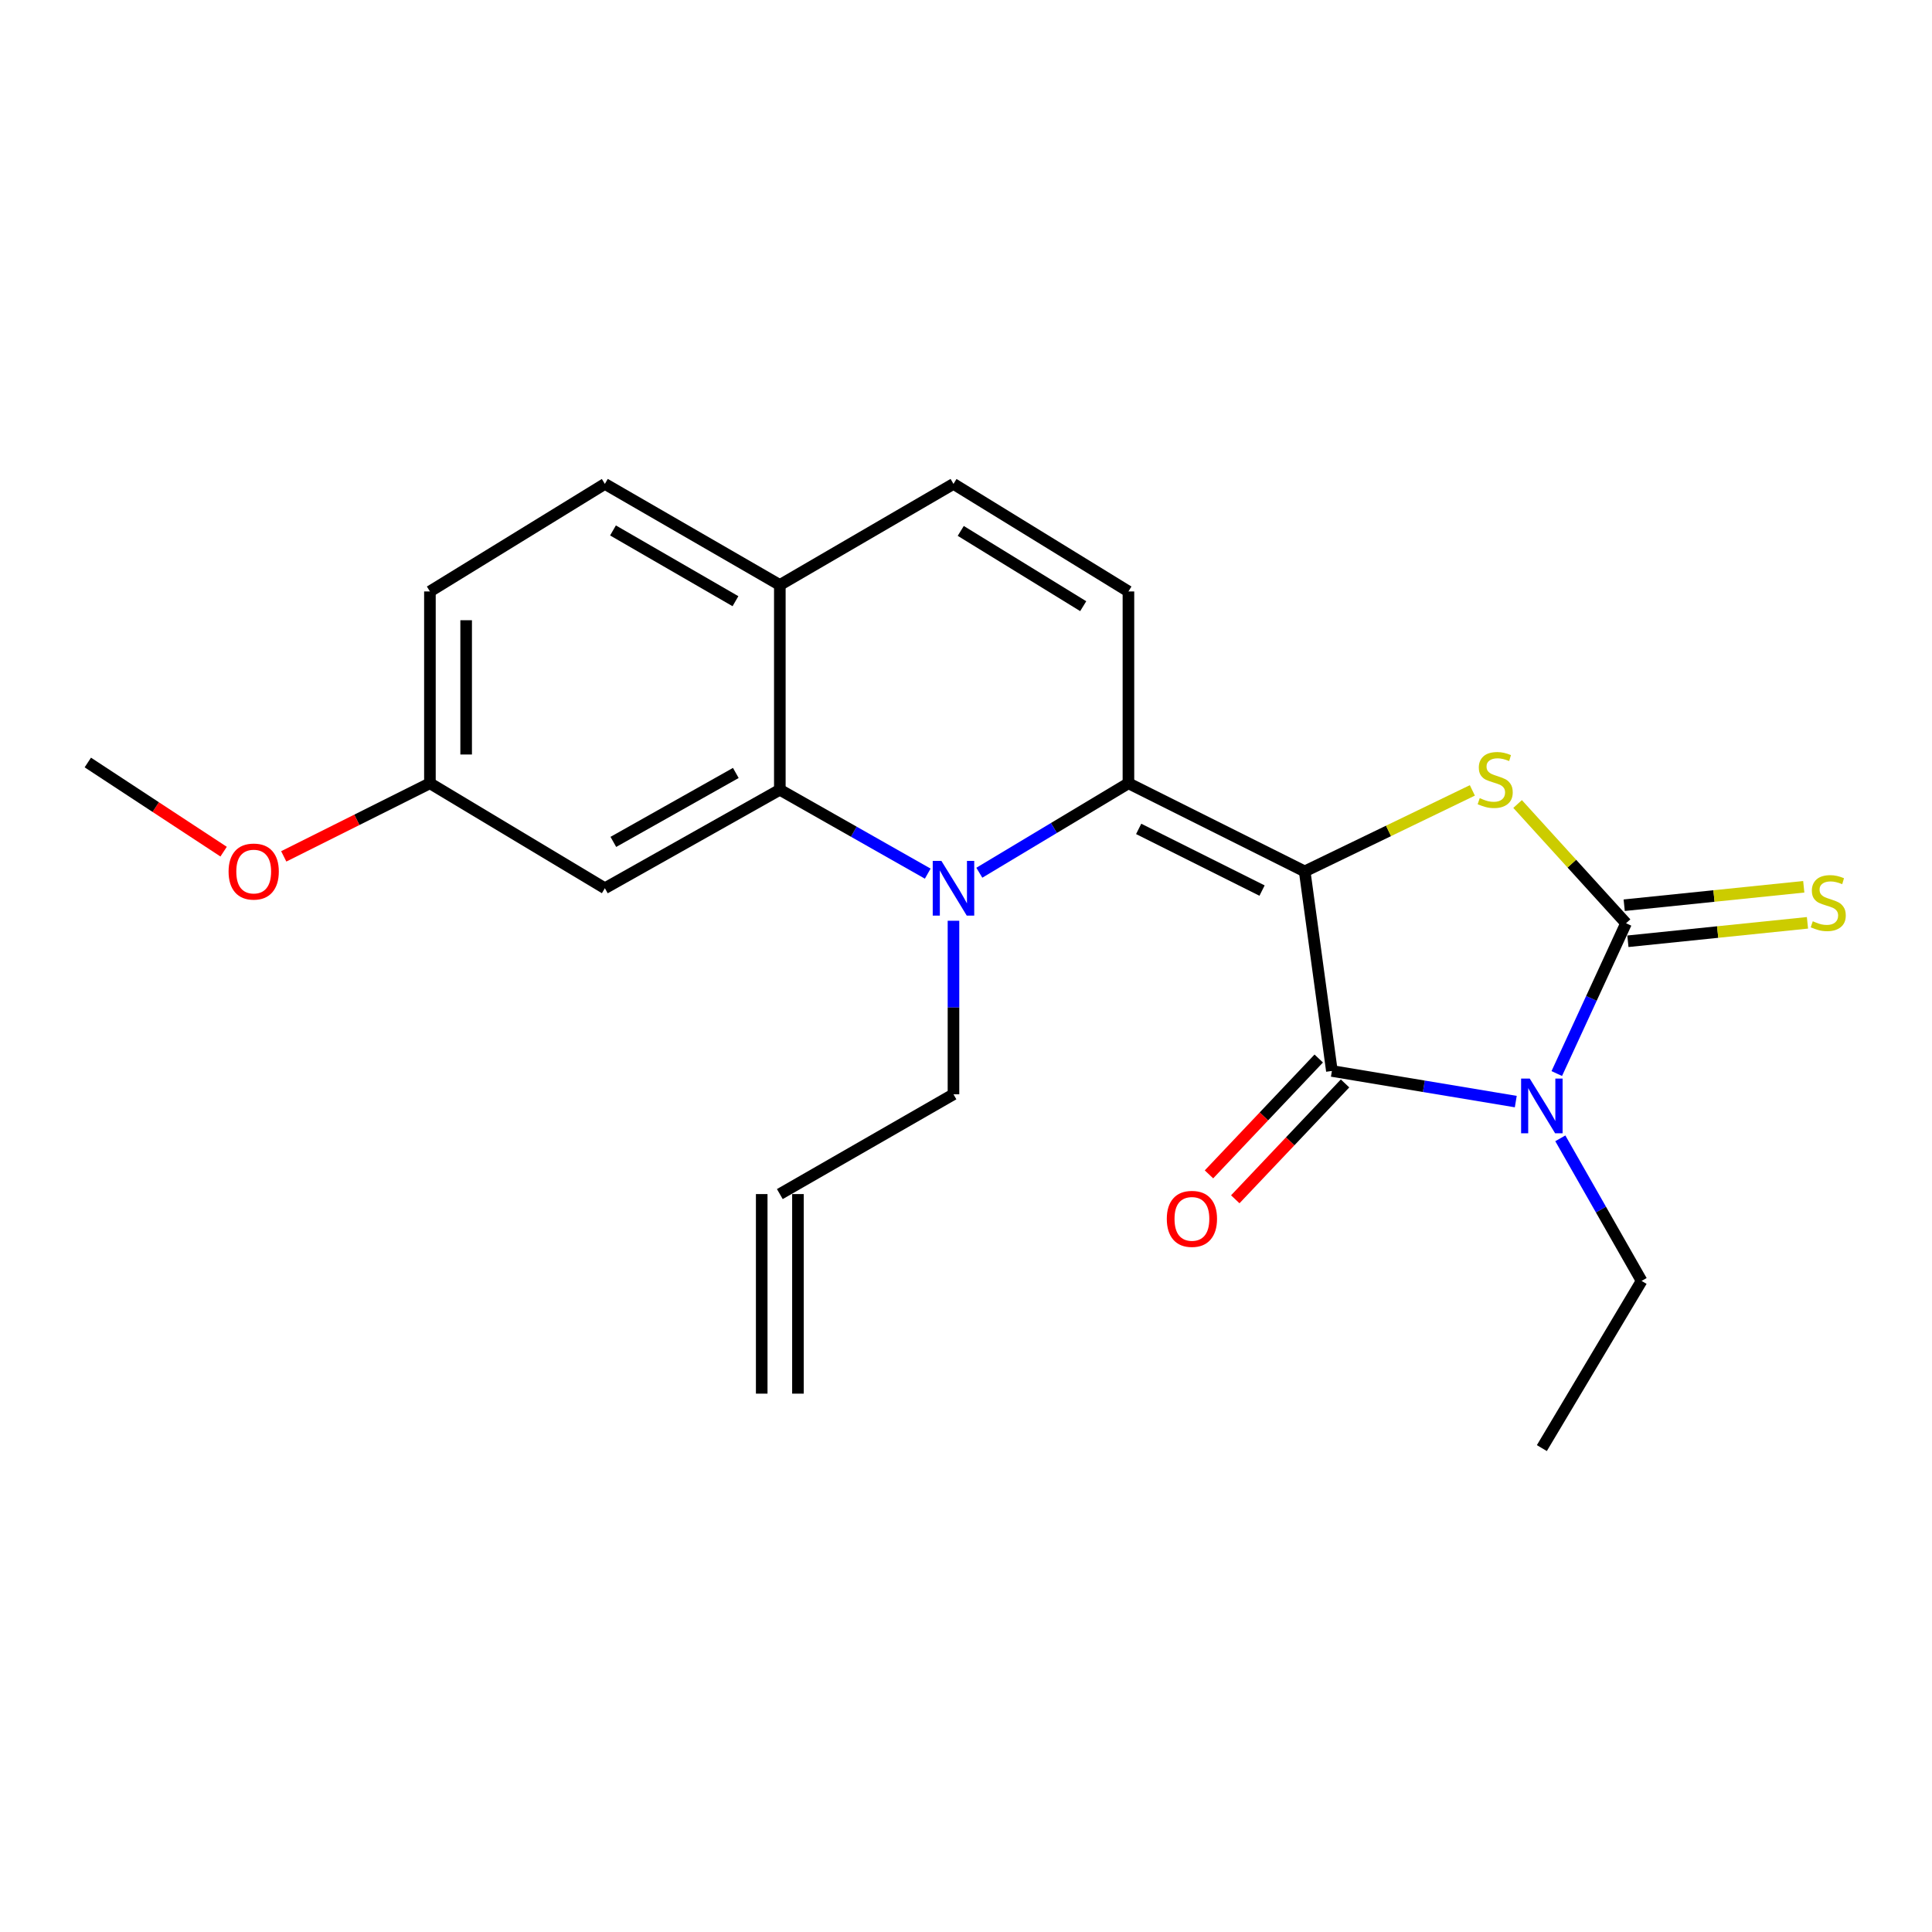 <?xml version='1.0' encoding='iso-8859-1'?>
<svg version='1.1' baseProfile='full'
              xmlns='http://www.w3.org/2000/svg'
                      xmlns:rdkit='http://www.rdkit.org/xml'
                      xmlns:xlink='http://www.w3.org/1999/xlink'
                  xml:space='preserve'
width='1000px' height='1000px' viewBox='0 0 1000 1000'>
<!-- END OF HEADER -->
<rect style='opacity:1.0;fill:#FFFFFF;stroke:none' width='1000' height='1000' x='0' y='0'> </rect>
<path class='bond-1' d='M 675.309,451.034 L 689.384,554.332' style='fill:none;fill-rule:evenodd;stroke:#000000;stroke-width:6px;stroke-linecap:butt;stroke-linejoin:miter;stroke-opacity:1' />
<path class='bond-2' d='M 675.309,451.034 L 584.075,405.422' style='fill:none;fill-rule:evenodd;stroke:#000000;stroke-width:6px;stroke-linecap:butt;stroke-linejoin:miter;stroke-opacity:1' />
<path class='bond-2' d='M 653.238,460.965 L 589.374,429.037' style='fill:none;fill-rule:evenodd;stroke:#000000;stroke-width:6px;stroke-linecap:butt;stroke-linejoin:miter;stroke-opacity:1' />
<path class='bond-4' d='M 675.309,451.034 L 718.7,430.072' style='fill:none;fill-rule:evenodd;stroke:#000000;stroke-width:6px;stroke-linecap:butt;stroke-linejoin:miter;stroke-opacity:1' />
<path class='bond-4' d='M 718.7,430.072 L 762.091,409.11' style='fill:none;fill-rule:evenodd;stroke:#CCCC00;stroke-width:6px;stroke-linecap:butt;stroke-linejoin:miter;stroke-opacity:1' />
<path class='bond-0' d='M 784.564,570.182 L 736.974,562.257' style='fill:none;fill-rule:evenodd;stroke:#0000FF;stroke-width:6px;stroke-linecap:butt;stroke-linejoin:miter;stroke-opacity:1' />
<path class='bond-0' d='M 736.974,562.257 L 689.384,554.332' style='fill:none;fill-rule:evenodd;stroke:#000000;stroke-width:6px;stroke-linecap:butt;stroke-linejoin:miter;stroke-opacity:1' />
<path class='bond-14' d='M 807.617,589.195 L 828.655,626.095' style='fill:none;fill-rule:evenodd;stroke:#0000FF;stroke-width:6px;stroke-linecap:butt;stroke-linejoin:miter;stroke-opacity:1' />
<path class='bond-14' d='M 828.655,626.095 L 849.692,662.996' style='fill:none;fill-rule:evenodd;stroke:#000000;stroke-width:6px;stroke-linecap:butt;stroke-linejoin:miter;stroke-opacity:1' />
<path class='bond-23' d='M 805.784,555.666 L 823.712,516.769' style='fill:none;fill-rule:evenodd;stroke:#0000FF;stroke-width:6px;stroke-linecap:butt;stroke-linejoin:miter;stroke-opacity:1' />
<path class='bond-23' d='M 823.712,516.769 L 841.639,477.871' style='fill:none;fill-rule:evenodd;stroke:#000000;stroke-width:6px;stroke-linecap:butt;stroke-linejoin:miter;stroke-opacity:1' />
<path class='bond-12' d='M 682.578,547.883 L 654.17,577.868' style='fill:none;fill-rule:evenodd;stroke:#000000;stroke-width:6px;stroke-linecap:butt;stroke-linejoin:miter;stroke-opacity:1' />
<path class='bond-12' d='M 654.17,577.868 L 625.762,607.853' style='fill:none;fill-rule:evenodd;stroke:#FF0000;stroke-width:6px;stroke-linecap:butt;stroke-linejoin:miter;stroke-opacity:1' />
<path class='bond-12' d='M 696.191,560.781 L 667.783,590.766' style='fill:none;fill-rule:evenodd;stroke:#000000;stroke-width:6px;stroke-linecap:butt;stroke-linejoin:miter;stroke-opacity:1' />
<path class='bond-12' d='M 667.783,590.766 L 639.375,620.75' style='fill:none;fill-rule:evenodd;stroke:#FF0000;stroke-width:6px;stroke-linecap:butt;stroke-linejoin:miter;stroke-opacity:1' />
<path class='bond-5' d='M 584.075,405.422 L 545.487,428.574' style='fill:none;fill-rule:evenodd;stroke:#000000;stroke-width:6px;stroke-linecap:butt;stroke-linejoin:miter;stroke-opacity:1' />
<path class='bond-5' d='M 545.487,428.574 L 506.899,451.726' style='fill:none;fill-rule:evenodd;stroke:#0000FF;stroke-width:6px;stroke-linecap:butt;stroke-linejoin:miter;stroke-opacity:1' />
<path class='bond-7' d='M 584.075,405.422 L 584.075,306.134' style='fill:none;fill-rule:evenodd;stroke:#000000;stroke-width:6px;stroke-linecap:butt;stroke-linejoin:miter;stroke-opacity:1' />
<path class='bond-3' d='M 841.639,477.871 L 813.572,447.011' style='fill:none;fill-rule:evenodd;stroke:#000000;stroke-width:6px;stroke-linecap:butt;stroke-linejoin:miter;stroke-opacity:1' />
<path class='bond-3' d='M 813.572,447.011 L 785.505,416.151' style='fill:none;fill-rule:evenodd;stroke:#CCCC00;stroke-width:6px;stroke-linecap:butt;stroke-linejoin:miter;stroke-opacity:1' />
<path class='bond-11' d='M 842.597,487.199 L 889.068,482.424' style='fill:none;fill-rule:evenodd;stroke:#000000;stroke-width:6px;stroke-linecap:butt;stroke-linejoin:miter;stroke-opacity:1' />
<path class='bond-11' d='M 889.068,482.424 L 935.54,477.65' style='fill:none;fill-rule:evenodd;stroke:#CCCC00;stroke-width:6px;stroke-linecap:butt;stroke-linejoin:miter;stroke-opacity:1' />
<path class='bond-11' d='M 840.681,468.544 L 887.152,463.77' style='fill:none;fill-rule:evenodd;stroke:#000000;stroke-width:6px;stroke-linecap:butt;stroke-linejoin:miter;stroke-opacity:1' />
<path class='bond-11' d='M 887.152,463.77 L 933.623,458.995' style='fill:none;fill-rule:evenodd;stroke:#CCCC00;stroke-width:6px;stroke-linecap:butt;stroke-linejoin:miter;stroke-opacity:1' />
<path class='bond-6' d='M 480.195,452.197 L 441.917,430.487' style='fill:none;fill-rule:evenodd;stroke:#0000FF;stroke-width:6px;stroke-linecap:butt;stroke-linejoin:miter;stroke-opacity:1' />
<path class='bond-6' d='M 441.917,430.487 L 403.639,408.777' style='fill:none;fill-rule:evenodd;stroke:#000000;stroke-width:6px;stroke-linecap:butt;stroke-linejoin:miter;stroke-opacity:1' />
<path class='bond-13' d='M 493.519,476.58 L 493.519,521.493' style='fill:none;fill-rule:evenodd;stroke:#0000FF;stroke-width:6px;stroke-linecap:butt;stroke-linejoin:miter;stroke-opacity:1' />
<path class='bond-13' d='M 493.519,521.493 L 493.519,566.407' style='fill:none;fill-rule:evenodd;stroke:#000000;stroke-width:6px;stroke-linecap:butt;stroke-linejoin:miter;stroke-opacity:1' />
<path class='bond-10' d='M 403.639,408.777 L 313.082,459.754' style='fill:none;fill-rule:evenodd;stroke:#000000;stroke-width:6px;stroke-linecap:butt;stroke-linejoin:miter;stroke-opacity:1' />
<path class='bond-10' d='M 380.856,400.081 L 317.467,435.765' style='fill:none;fill-rule:evenodd;stroke:#000000;stroke-width:6px;stroke-linecap:butt;stroke-linejoin:miter;stroke-opacity:1' />
<path class='bond-24' d='M 403.639,408.777 L 403.639,302.79' style='fill:none;fill-rule:evenodd;stroke:#000000;stroke-width:6px;stroke-linecap:butt;stroke-linejoin:miter;stroke-opacity:1' />
<path class='bond-8' d='M 584.075,306.134 L 493.519,250.469' style='fill:none;fill-rule:evenodd;stroke:#000000;stroke-width:6px;stroke-linecap:butt;stroke-linejoin:miter;stroke-opacity:1' />
<path class='bond-8' d='M 560.671,313.761 L 497.281,274.795' style='fill:none;fill-rule:evenodd;stroke:#000000;stroke-width:6px;stroke-linecap:butt;stroke-linejoin:miter;stroke-opacity:1' />
<path class='bond-9' d='M 493.519,250.469 L 403.639,302.79' style='fill:none;fill-rule:evenodd;stroke:#000000;stroke-width:6px;stroke-linecap:butt;stroke-linejoin:miter;stroke-opacity:1' />
<path class='bond-15' d='M 403.639,302.79 L 313.082,250.469' style='fill:none;fill-rule:evenodd;stroke:#000000;stroke-width:6px;stroke-linecap:butt;stroke-linejoin:miter;stroke-opacity:1' />
<path class='bond-15' d='M 380.674,311.18 L 317.284,274.555' style='fill:none;fill-rule:evenodd;stroke:#000000;stroke-width:6px;stroke-linecap:butt;stroke-linejoin:miter;stroke-opacity:1' />
<path class='bond-17' d='M 313.082,459.754 L 222.526,405.422' style='fill:none;fill-rule:evenodd;stroke:#000000;stroke-width:6px;stroke-linecap:butt;stroke-linejoin:miter;stroke-opacity:1' />
<path class='bond-16' d='M 493.519,566.407 L 403.639,618.051' style='fill:none;fill-rule:evenodd;stroke:#000000;stroke-width:6px;stroke-linecap:butt;stroke-linejoin:miter;stroke-opacity:1' />
<path class='bond-22' d='M 849.692,662.996 L 798.059,749.531' style='fill:none;fill-rule:evenodd;stroke:#000000;stroke-width:6px;stroke-linecap:butt;stroke-linejoin:miter;stroke-opacity:1' />
<path class='bond-19' d='M 313.082,250.469 L 222.526,306.134' style='fill:none;fill-rule:evenodd;stroke:#000000;stroke-width:6px;stroke-linecap:butt;stroke-linejoin:miter;stroke-opacity:1' />
<path class='bond-18' d='M 394.262,618.051 L 394.262,721.349' style='fill:none;fill-rule:evenodd;stroke:#000000;stroke-width:6px;stroke-linecap:butt;stroke-linejoin:miter;stroke-opacity:1' />
<path class='bond-18' d='M 413.016,618.051 L 413.016,721.349' style='fill:none;fill-rule:evenodd;stroke:#000000;stroke-width:6px;stroke-linecap:butt;stroke-linejoin:miter;stroke-opacity:1' />
<path class='bond-20' d='M 222.526,405.422 L 184.694,424.34' style='fill:none;fill-rule:evenodd;stroke:#000000;stroke-width:6px;stroke-linecap:butt;stroke-linejoin:miter;stroke-opacity:1' />
<path class='bond-20' d='M 184.694,424.34 L 146.862,443.258' style='fill:none;fill-rule:evenodd;stroke:#FF0000;stroke-width:6px;stroke-linecap:butt;stroke-linejoin:miter;stroke-opacity:1' />
<path class='bond-25' d='M 222.526,405.422 L 222.526,306.134' style='fill:none;fill-rule:evenodd;stroke:#000000;stroke-width:6px;stroke-linecap:butt;stroke-linejoin:miter;stroke-opacity:1' />
<path class='bond-25' d='M 241.279,390.529 L 241.279,321.028' style='fill:none;fill-rule:evenodd;stroke:#000000;stroke-width:6px;stroke-linecap:butt;stroke-linejoin:miter;stroke-opacity:1' />
<path class='bond-21' d='M 115.745,440.814 L 80.6,417.742' style='fill:none;fill-rule:evenodd;stroke:#FF0000;stroke-width:6px;stroke-linecap:butt;stroke-linejoin:miter;stroke-opacity:1' />
<path class='bond-21' d='M 80.6,417.742 L 45.455,394.67' style='fill:none;fill-rule:evenodd;stroke:#000000;stroke-width:6px;stroke-linecap:butt;stroke-linejoin:miter;stroke-opacity:1' />
<path  class='atom-1' d='M 791.799 558.269
L 801.079 573.269
Q 801.999 574.749, 803.479 577.429
Q 804.959 580.109, 805.039 580.269
L 805.039 558.269
L 808.799 558.269
L 808.799 586.589
L 804.919 586.589
L 794.959 570.189
Q 793.799 568.269, 792.559 566.069
Q 791.359 563.869, 790.999 563.189
L 790.999 586.589
L 787.319 586.589
L 787.319 558.269
L 791.799 558.269
' fill='#0000FF'/>
<path  class='atom-5' d='M 765.909 413.121
Q 766.229 413.241, 767.549 413.801
Q 768.869 414.361, 770.309 414.721
Q 771.789 415.041, 773.229 415.041
Q 775.909 415.041, 777.469 413.761
Q 779.029 412.441, 779.029 410.161
Q 779.029 408.601, 778.229 407.641
Q 777.469 406.681, 776.269 406.161
Q 775.069 405.641, 773.069 405.041
Q 770.549 404.281, 769.029 403.561
Q 767.549 402.841, 766.469 401.321
Q 765.429 399.801, 765.429 397.241
Q 765.429 393.681, 767.829 391.481
Q 770.269 389.281, 775.069 389.281
Q 778.349 389.281, 782.069 390.841
L 781.149 393.921
Q 777.749 392.521, 775.189 392.521
Q 772.429 392.521, 770.909 393.681
Q 769.389 394.801, 769.429 396.761
Q 769.429 398.281, 770.189 399.201
Q 770.989 400.121, 772.109 400.641
Q 773.269 401.161, 775.189 401.761
Q 777.749 402.561, 779.269 403.361
Q 780.789 404.161, 781.869 405.801
Q 782.989 407.401, 782.989 410.161
Q 782.989 414.081, 780.349 416.201
Q 777.749 418.281, 773.389 418.281
Q 770.869 418.281, 768.949 417.721
Q 767.069 417.201, 764.829 416.281
L 765.909 413.121
' fill='#CCCC00'/>
<path  class='atom-6' d='M 487.259 445.594
L 496.539 460.594
Q 497.459 462.074, 498.939 464.754
Q 500.419 467.434, 500.499 467.594
L 500.499 445.594
L 504.259 445.594
L 504.259 473.914
L 500.379 473.914
L 490.419 457.514
Q 489.259 455.594, 488.019 453.394
Q 486.819 451.194, 486.459 450.514
L 486.459 473.914
L 482.779 473.914
L 482.779 445.594
L 487.259 445.594
' fill='#0000FF'/>
<path  class='atom-12' d='M 938.292 476.84
Q 938.612 476.96, 939.932 477.52
Q 941.252 478.08, 942.692 478.44
Q 944.172 478.76, 945.612 478.76
Q 948.292 478.76, 949.852 477.48
Q 951.412 476.16, 951.412 473.88
Q 951.412 472.32, 950.612 471.36
Q 949.852 470.4, 948.652 469.88
Q 947.452 469.36, 945.452 468.76
Q 942.932 468, 941.412 467.28
Q 939.932 466.56, 938.852 465.04
Q 937.812 463.52, 937.812 460.96
Q 937.812 457.4, 940.212 455.2
Q 942.652 453, 947.452 453
Q 950.732 453, 954.452 454.56
L 953.532 457.64
Q 950.132 456.24, 947.572 456.24
Q 944.812 456.24, 943.292 457.4
Q 941.772 458.52, 941.812 460.48
Q 941.812 462, 942.572 462.92
Q 943.372 463.84, 944.492 464.36
Q 945.652 464.88, 947.572 465.48
Q 950.132 466.28, 951.652 467.08
Q 953.172 467.88, 954.252 469.52
Q 955.372 471.12, 955.372 473.88
Q 955.372 477.8, 952.732 479.92
Q 950.132 482, 945.772 482
Q 943.252 482, 941.332 481.44
Q 939.452 480.92, 937.212 480
L 938.292 476.84
' fill='#CCCC00'/>
<path  class='atom-13' d='M 603.935 630.883
Q 603.935 624.083, 607.295 620.283
Q 610.655 616.483, 616.935 616.483
Q 623.215 616.483, 626.575 620.283
Q 629.935 624.083, 629.935 630.883
Q 629.935 637.763, 626.535 641.683
Q 623.135 645.563, 616.935 645.563
Q 610.695 645.563, 607.295 641.683
Q 603.935 637.803, 603.935 630.883
M 616.935 642.363
Q 621.255 642.363, 623.575 639.483
Q 625.935 636.563, 625.935 630.883
Q 625.935 625.323, 623.575 622.523
Q 621.255 619.683, 616.935 619.683
Q 612.615 619.683, 610.255 622.483
Q 607.935 625.283, 607.935 630.883
Q 607.935 636.603, 610.255 639.483
Q 612.615 642.363, 616.935 642.363
' fill='#FF0000'/>
<path  class='atom-21' d='M 118.313 451.114
Q 118.313 444.314, 121.673 440.514
Q 125.033 436.714, 131.313 436.714
Q 137.593 436.714, 140.953 440.514
Q 144.313 444.314, 144.313 451.114
Q 144.313 457.994, 140.913 461.914
Q 137.513 465.794, 131.313 465.794
Q 125.073 465.794, 121.673 461.914
Q 118.313 458.034, 118.313 451.114
M 131.313 462.594
Q 135.633 462.594, 137.953 459.714
Q 140.313 456.794, 140.313 451.114
Q 140.313 445.554, 137.953 442.754
Q 135.633 439.914, 131.313 439.914
Q 126.993 439.914, 124.633 442.714
Q 122.313 445.514, 122.313 451.114
Q 122.313 456.834, 124.633 459.714
Q 126.993 462.594, 131.313 462.594
' fill='#FF0000'/>
</svg>
